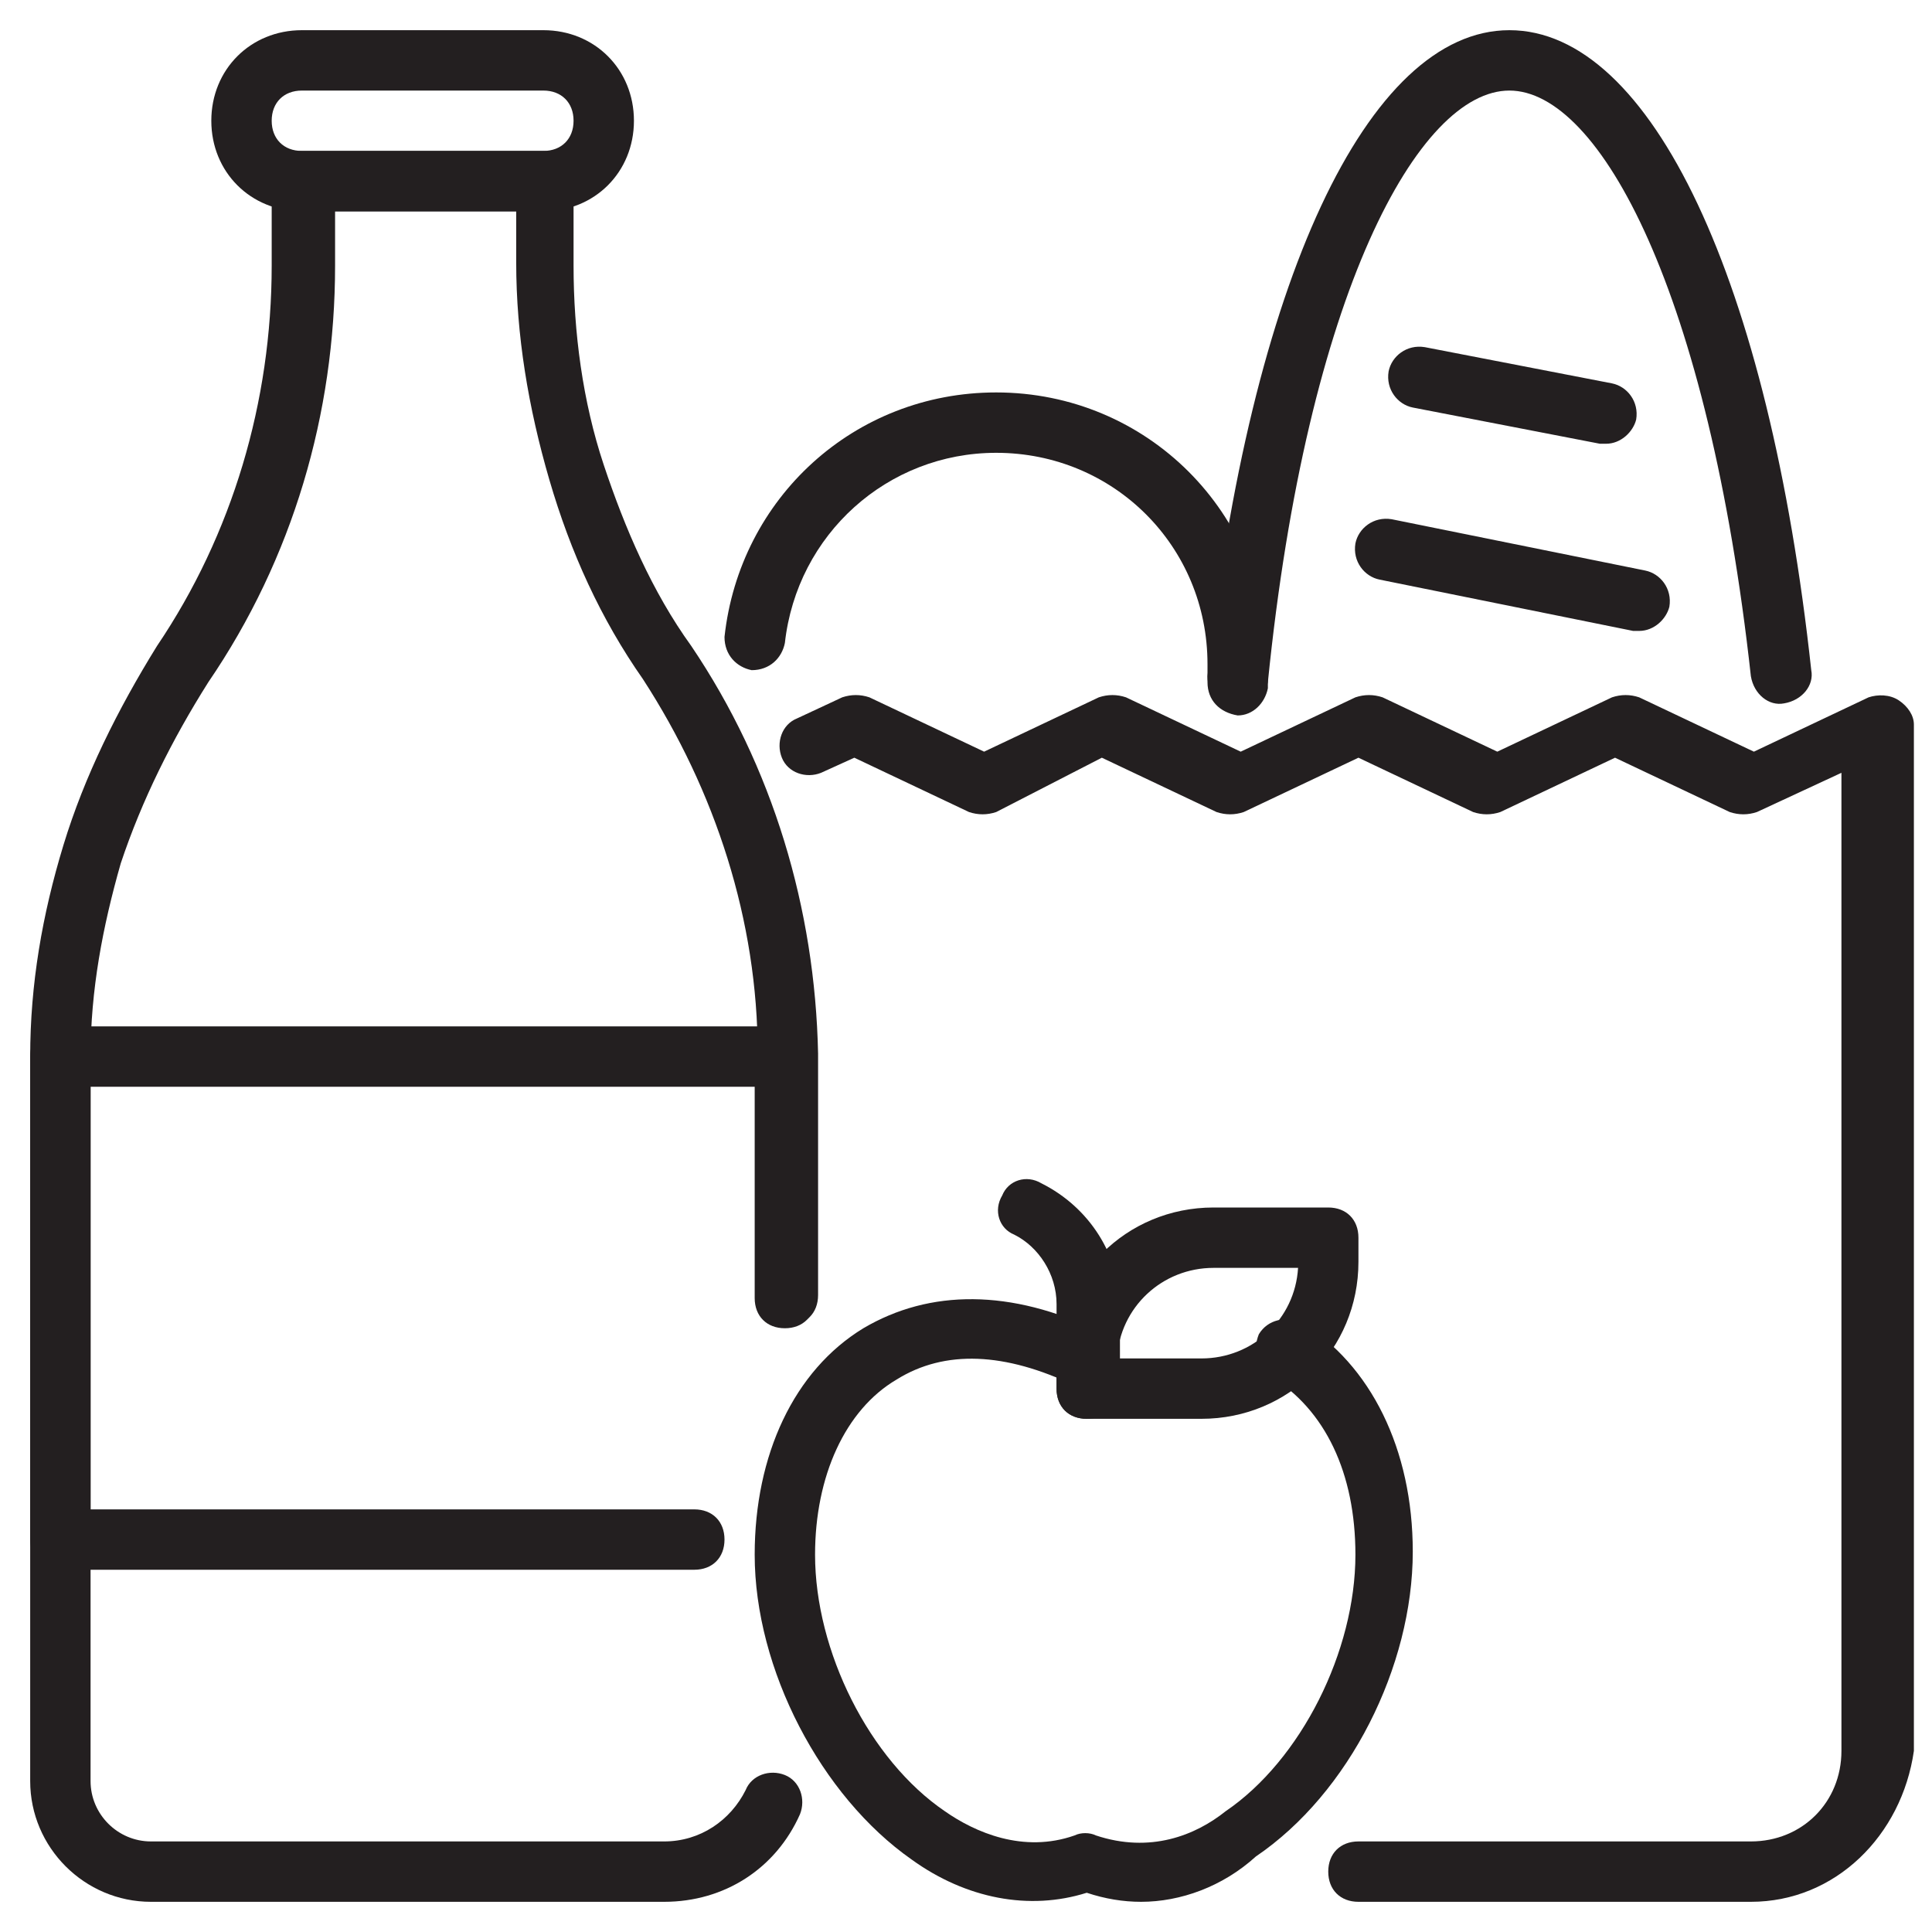 <?xml version="1.0" encoding="utf-8"?>
<!-- Generator: Adobe Illustrator 24.0.1, SVG Export Plug-In . SVG Version: 6.00 Build 0)  -->
<svg version="1.1" id="Layer_1" xmlns="http://www.w3.org/2000/svg" xmlns:xlink="http://www.w3.org/1999/xlink" x="0px" y="0px"
	 viewBox="0 0 64 64" style="enable-background:new 0 0 64 64;" xml:space="preserve">
<style type="text/css">
	.st0{fill:#231F20;}
	.st1{fill:none;stroke:#231F20;stroke-width:2;stroke-linecap:round;stroke-linejoin:round;stroke-miterlimit:10;}
</style>
<path class="st0" d="M18,7h-8C8.3,7,7,5.7,7,4s1.3-3,3-3h8c1.7,0,3,1.3,3,3S19.7,7,18,7z M10,3C9.4,3,9,3.4,9,4s0.4,1,1,1h8
	c0.6,0,1-0.4,1-1s-0.4-1-1-1H10z"/>
<path class="st0" d="M22,63H5c-2.2,0-4-1.8-4-4V35c0-2.4,0.4-4.7,1.1-7c0.7-2.3,1.8-4.5,3.1-6.6C7.7,17.7,9,13.3,9,8.8V6
	c0-0.6,0.4-1,1-1h8c0.6,0,1,0.4,1,1v2.8c0,2.2,0.3,4.5,1,6.6c0.7,2.1,1.6,4.2,2.9,6c2.7,4,4.1,8.7,4.2,13.5v8c0,0.6-0.4,1-1,1
	s-1-0.4-1-1v-8c0-4.4-1.4-8.7-3.8-12.4c-1.4-2-2.4-4.2-3.1-6.6c-0.7-2.4-1.1-4.8-1.1-7.2V7h-6v1.8c0,4.9-1.4,9.7-4.2,13.8
	c-1.2,1.9-2.2,3.9-2.9,6c-0.6,2.1-1,4.2-1,6.4v24c0,1.1,0.9,2,2,2h17c1.2,0,2.2-0.7,2.7-1.7c0.2-0.5,0.8-0.7,1.3-0.5
	c0.5,0.2,0.7,0.8,0.5,1.3C25.7,61.9,24,63,22,63z"/>
<path class="st0" d="M23,52H2c-0.6,0-1-0.4-1-1V35c0-0.6,0.4-1,1-1h24c0.6,0,1,0.4,1,1v8c0,0.6-0.4,1-1,1s-1-0.4-1-1v-7H3v14h20
	c0.6,0,1,0.4,1,1S23.6,52,23,52z"/>
<path class="st0" d="M58,63H45c-0.6,0-1-0.4-1-1s0.4-1,1-1h13c1.7,0,3-1.3,3-3V25.6l-2.8,1.3c-0.3,0.1-0.6,0.1-0.9,0l-3.8-1.8
	l-3.8,1.8c-0.3,0.1-0.6,0.1-0.9,0l-3.8-1.8l-3.8,1.8c-0.3,0.1-0.6,0.1-0.9,0l-3.8-1.8L33,26.9c-0.3,0.1-0.6,0.1-0.9,0l-3.8-1.8
	l-1.1,0.5c-0.5,0.2-1.1,0-1.3-0.5c-0.2-0.5,0-1.1,0.5-1.3l1.5-0.7c0.3-0.1,0.6-0.1,0.9,0l3.8,1.8l3.8-1.8c0.3-0.1,0.6-0.1,0.9,0
	l3.8,1.8l3.8-1.8c0.3-0.1,0.6-0.1,0.9,0l3.8,1.8l3.8-1.8c0.3-0.1,0.6-0.1,0.9,0l3.8,1.8l3.8-1.8c0.3-0.1,0.7-0.1,1,0.1
	c0.3,0.2,0.5,0.5,0.5,0.8v34C63,60.8,60.8,63,58,63z"/>
<path class="st0" d="M41,23.5c0,0-0.1,0-0.1,0c-0.5-0.1-0.9-0.5-0.9-1.1C41.4,9.4,45.3,1,50,1c4.7,0,8.6,8.3,10,21.2
	c0.1,0.5-0.3,1-0.9,1.1c-0.5,0.1-1-0.3-1.1-0.9C56.6,9.7,53,3,50,3c-3,0-6.7,6.7-8,19.6C41.9,23.1,41.5,23.5,41,23.5z"/>
<path class="st0" d="M54.3,20.9c-0.1,0-0.1,0-0.2,0l-8.4-1.7c-0.5-0.1-0.9-0.6-0.8-1.2c0.1-0.5,0.6-0.9,1.2-0.8l8.4,1.7
	c0.5,0.1,0.9,0.6,0.8,1.2C55.2,20.5,54.8,20.9,54.3,20.9z"/>
<path class="st0" d="M53.2,14.7c-0.1,0-0.1,0-0.2,0l-6.2-1.2c-0.5-0.1-0.9-0.6-0.8-1.2c0.1-0.5,0.6-0.9,1.2-0.8l6.2,1.2
	c0.5,0.1,0.9,0.6,0.8,1.2C54.1,14.3,53.7,14.7,53.2,14.7z"/>
<path class="st0" d="M41,23.7C40.9,23.7,40.9,23.7,41,23.7c-0.6-0.1-1-0.5-1-1.1c0-0.2,0-0.4,0-0.6c0-3.9-3.1-7-7-7
	c-3.6,0-6.6,2.7-7,6.3c-0.1,0.5-0.5,0.9-1.1,0.9c-0.5-0.1-0.9-0.5-0.9-1.1c0.5-4.6,4.3-8.1,9-8.1c5,0,9,4,9,9c0,0.3,0,0.5,0,0.8
	C41.9,23.3,41.5,23.7,41,23.7z"/>
<path class="st0" d="M37.8,63c-0.6,0-1.2-0.1-1.8-0.3c-1.9,0.6-4,0.2-5.8-1.1c-3-2.1-5.2-6.3-5.2-10.1c0-3.3,1.3-6.1,3.6-7.5
	c2.2-1.3,4.9-1.3,7.8,0.1c0.4,0.2,0.6,0.5,0.6,0.9c0,0.6-0.4,1-1,1h0c-0.2,0-0.3,0-0.4-0.1c-2.3-1.1-4.3-1.2-5.9-0.2
	c-1.7,1-2.7,3.2-2.7,5.8c0,3.2,1.8,6.8,4.3,8.5c1,0.7,2.6,1.4,4.3,0.8c0.2-0.1,0.5-0.1,0.7,0c1.8,0.6,3.3,0,4.3-0.8
	c2.5-1.7,4.3-5.3,4.3-8.5c0-2.7-1-4.8-2.8-5.9c-0.5-0.3-0.6-0.9-0.4-1.4c0.3-0.5,0.9-0.6,1.4-0.4c2.3,1.4,3.7,4.2,3.7,7.6
	c0,3.8-2.1,8-5.2,10.1C40.5,62.5,39.1,63,37.8,63z"/>
<path class="st0" d="M39.8,47H36c-0.6,0-1-0.4-1-1v-0.8c0-2.9,2.3-5.2,5.2-5.2H44c0.6,0,1,0.4,1,1v0.8C45,44.7,42.7,47,39.8,47z
	 M37,45h2.8c1.7,0,3.1-1.3,3.2-3h-2.8C38.5,42,37.1,43.3,37,45z"/>
<path class="st0" d="M36,47c-0.6,0-1-0.4-1-1v-2.8c0-1-0.6-1.9-1.4-2.3c-0.5-0.2-0.7-0.8-0.4-1.3c0.2-0.5,0.8-0.7,1.3-0.4
	c1.6,0.8,2.6,2.4,2.6,4.1V46C37,46.6,36.6,47,36,47z"/>
</svg>
